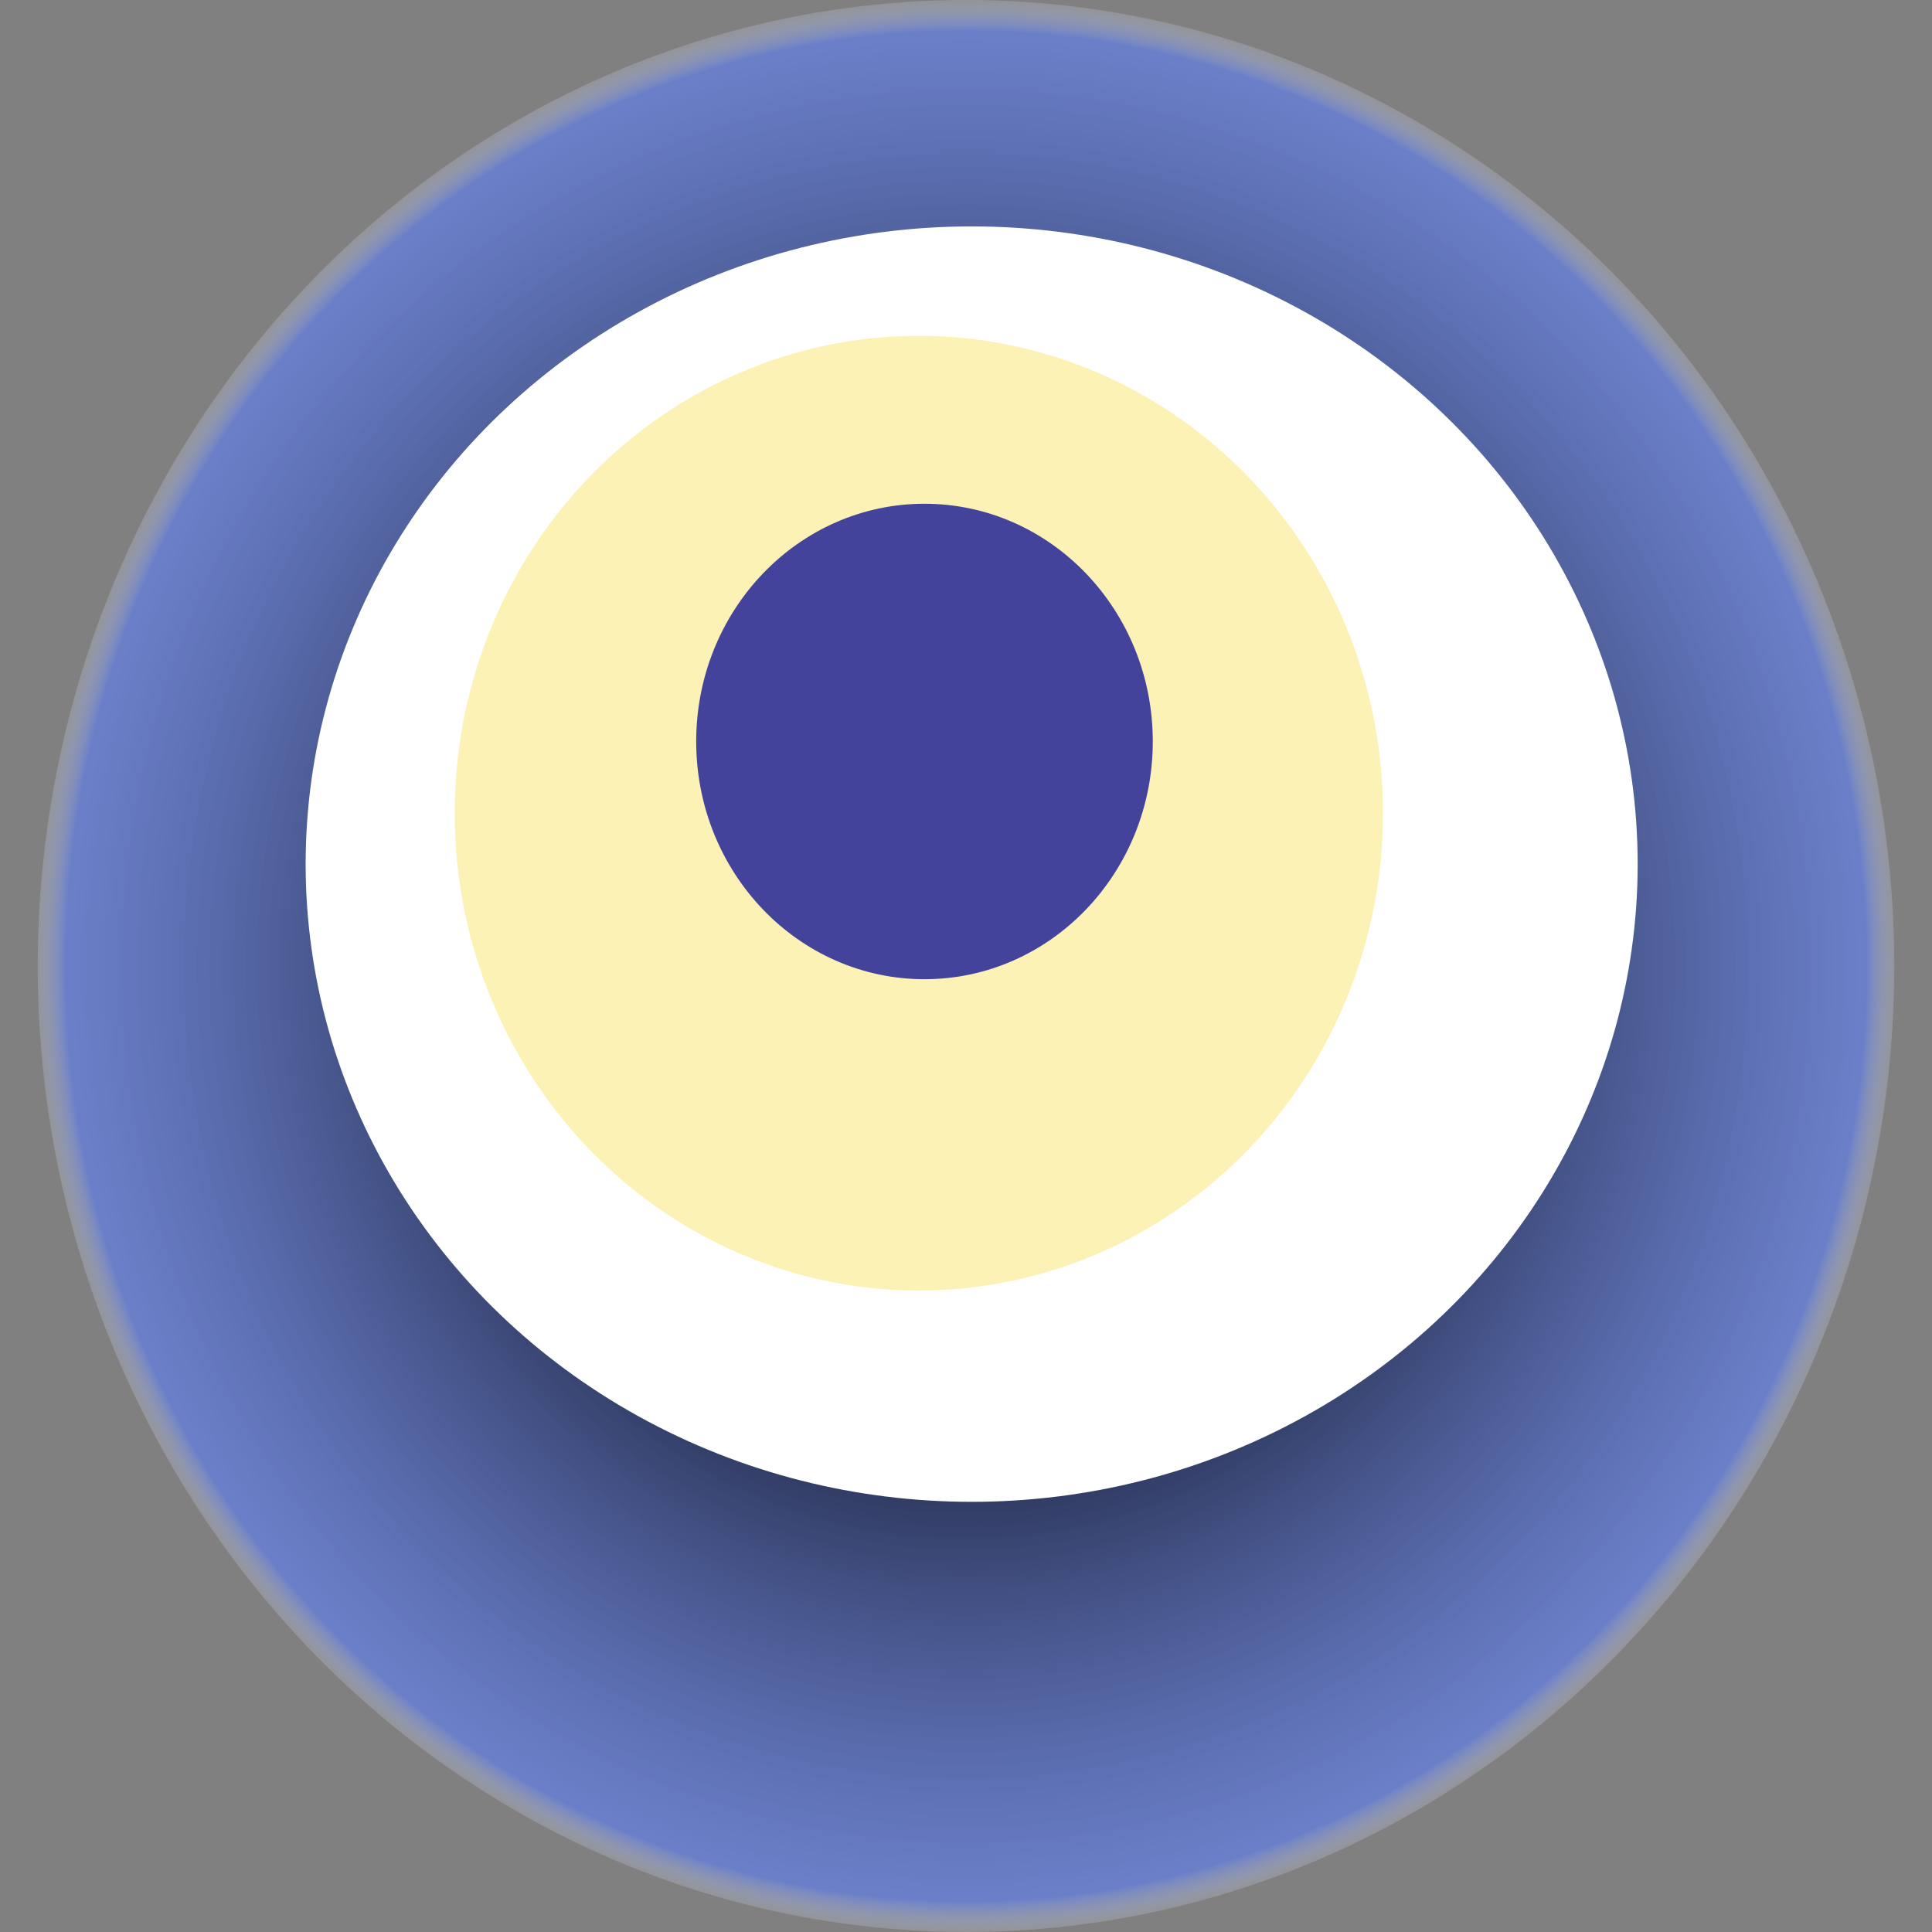 <svg width="1024" height="1024" xmlns="http://www.w3.org/2000/svg"><rect width="100%" height="100%" fill="#808080" stroke="none"/><g><title>0x762e472b0fb034f3c6507179fe0afcf0ceffe219</title><ellipse ry="512" rx="492" cy="512" cx="512" fill="url(#e_1_g)"/><ellipse ry="338" rx="353" cy="458" cx="515" fill="#FFF"/><ellipse ry="253" rx="246" cy="431" cx="487" fill="rgba(249,223,71,0.4)"/><ellipse ry="126" rx="121" cy="393" cx="490" fill="rgba(22, 24, 150, 0.8)"/><animateTransform attributeName="transform" begin="0s" dur="11s" type="rotate" from="360 512 512" to="0 512 512" repeatCount="indefinite"/><defs><radialGradient id="e_1_g"><stop offset="30%" stop-color="#000"/><stop offset="96%" stop-color="rgba(93,127,249,0.6)"/><stop offset="100%" stop-color="rgba(255,255,255,0.1)"/></radialGradient></defs></g></svg>